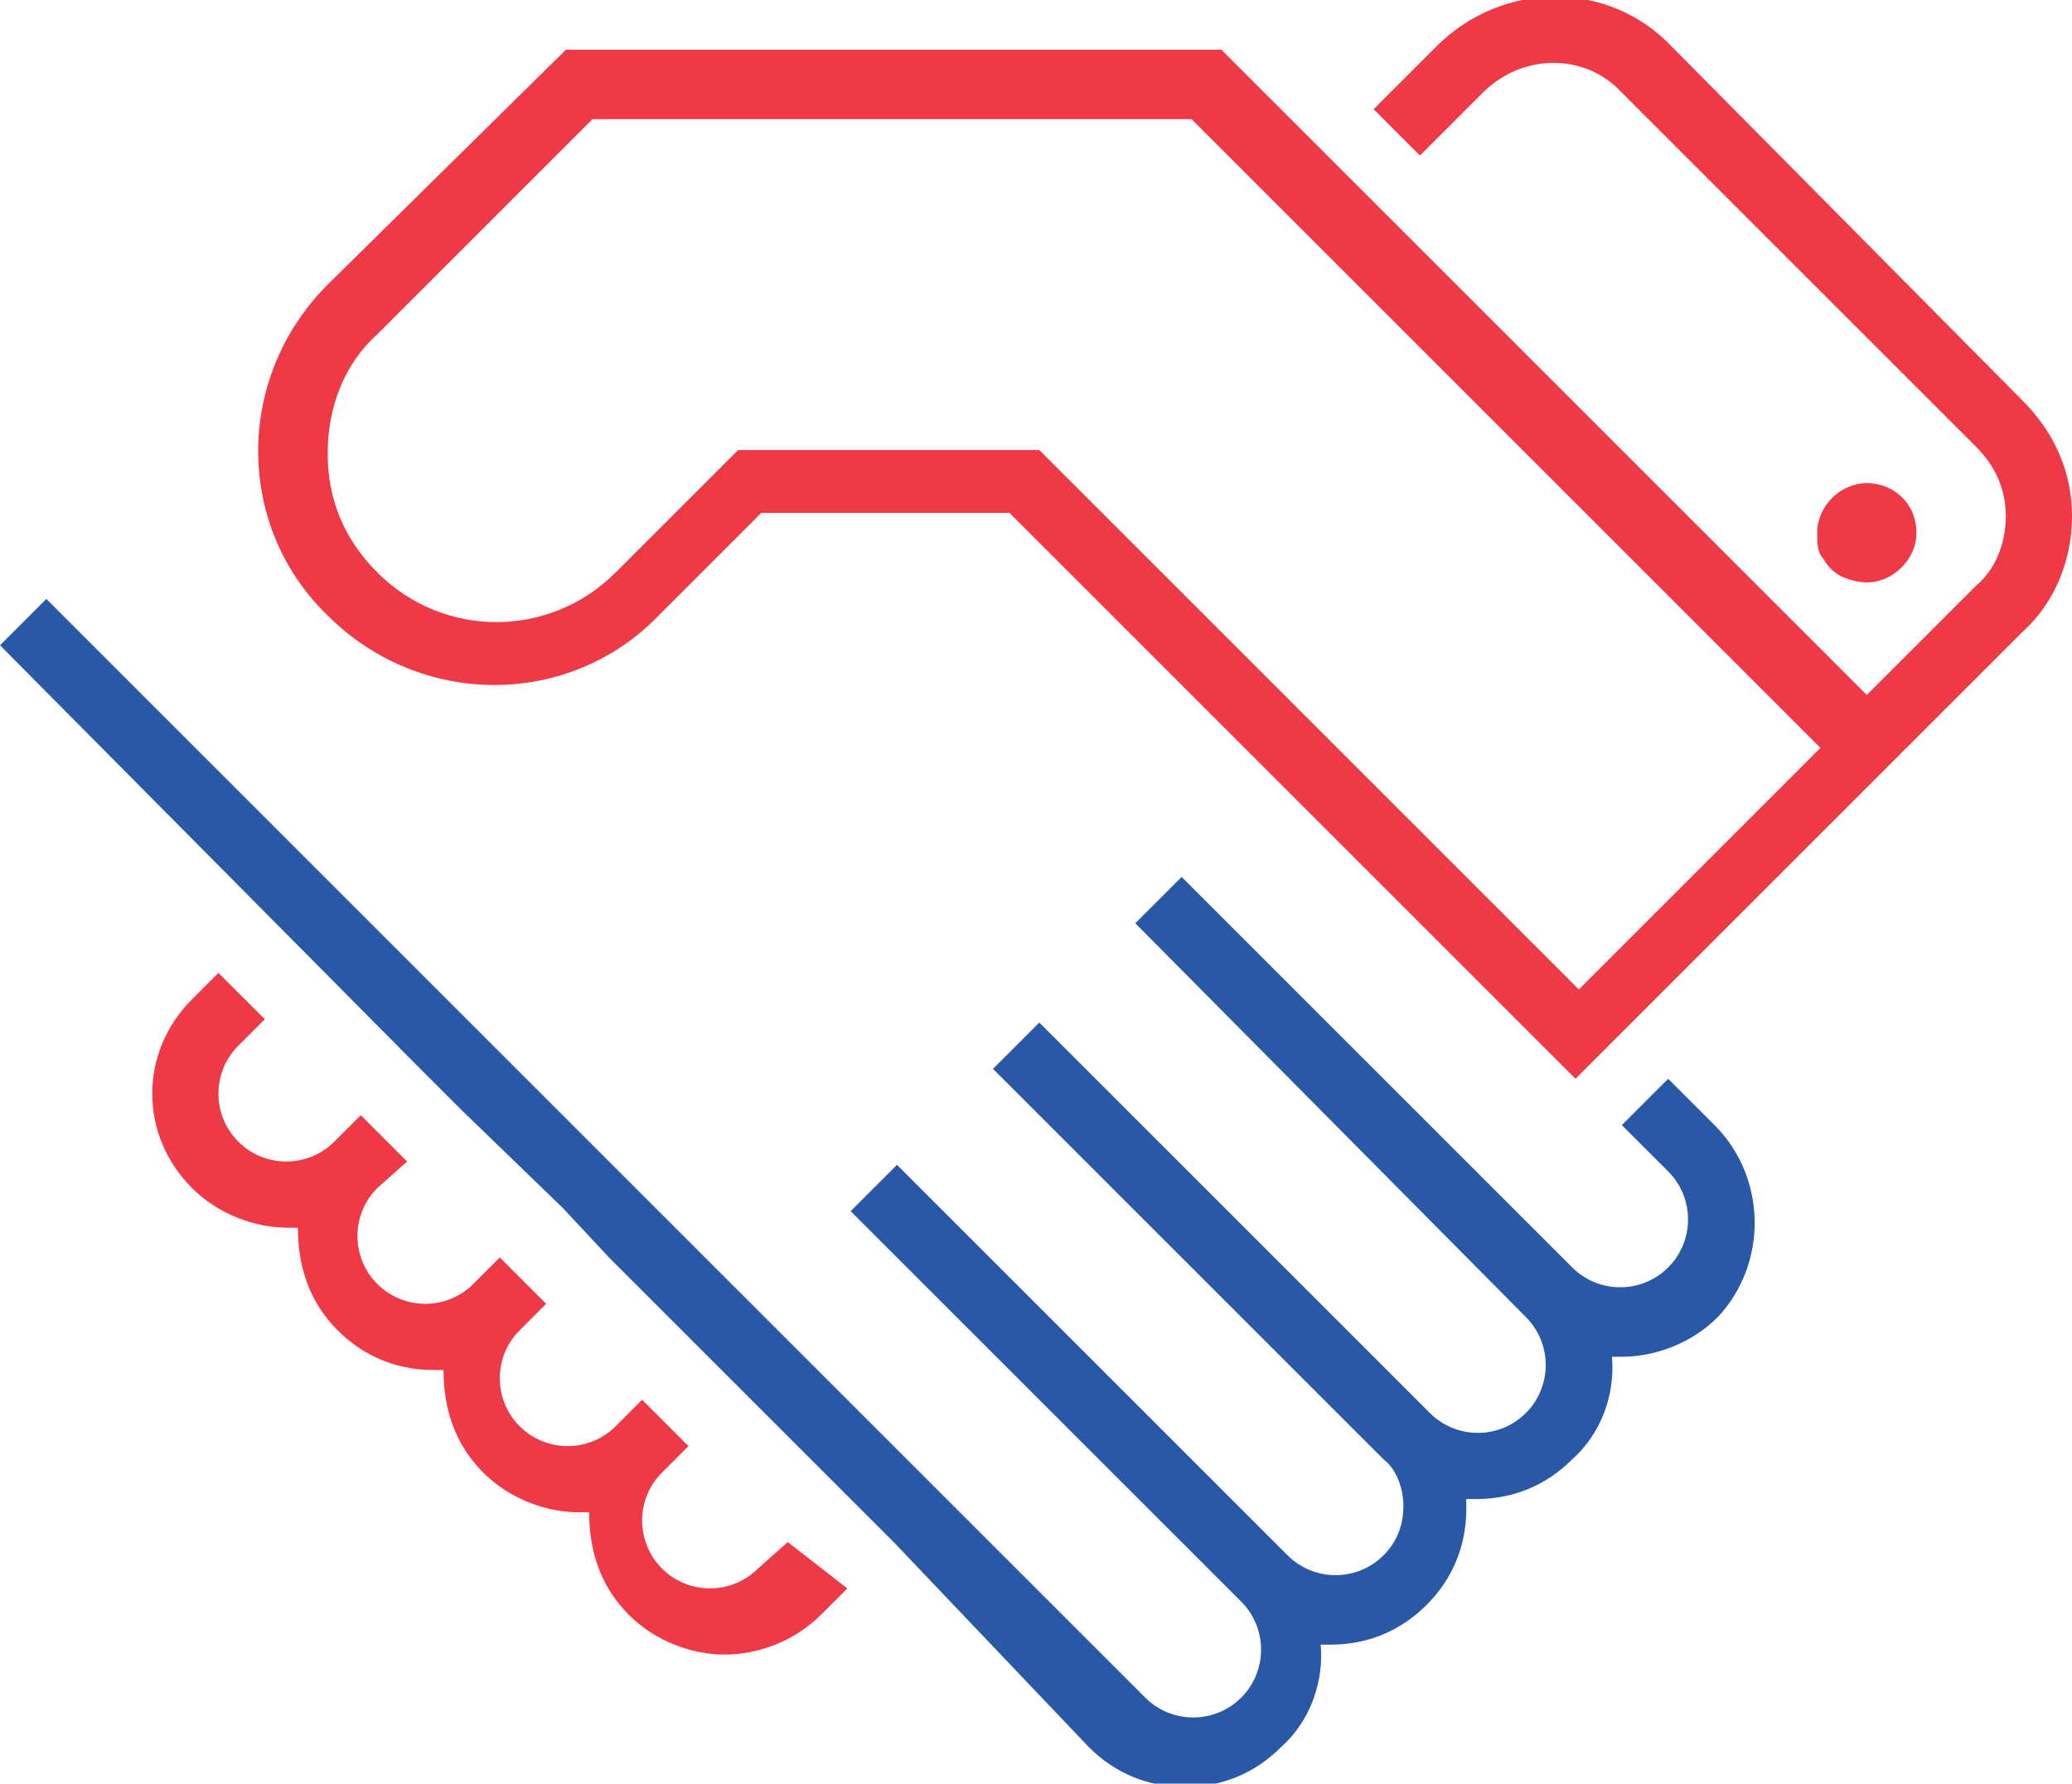 <?xml version="1.0" encoding="utf-8"?>
<!-- Generator: Adobe Illustrator 21.1.0, SVG Export Plug-In . SVG Version: 6.00 Build 0)  -->
<svg version="1.1" id="Layer_1" xmlns="http://www.w3.org/2000/svg" xmlns:xlink="http://www.w3.org/1999/xlink" x="0px" y="0px"
	 viewBox="0 0 62.6 53.9" style="enable-background:new 0 0 62.6 53.9;" xml:space="preserve">
<style type="text/css">
	.st0{fill:#2958A7;}
	.st1{fill:#EE3947;}
</style>
<title>Community Support</title>
<path class="st0" d="M51.9,39.8C51.1,40.6,50,41,49,41c-0.1,0-0.2,0-0.3,0c0.1,1.1-0.3,2.3-1.2,3.1c-0.8,0.8-1.8,1.2-2.9,1.2
	c-0.1,0-0.2,0-0.3,0c0,0.1,0,0.2,0,0.3c0,1.1-0.4,2.1-1.2,2.9c-0.8,0.8-1.8,1.2-2.9,1.2c-0.1,0-0.2,0-0.3,0c0.1,1.1-0.3,2.3-1.2,3.1
	c-0.8,0.8-1.8,1.2-2.9,1.2s-2.1-0.4-2.9-1.2L27,46.6l-1.4-1.4l-2.9-2.9l-1.4-1.4l-2.9-2.9L17,36.5L14,33.6l-1.4-1.4L0,19.5l1.4-1.4
	l33.2,33.2c0.8,0.8,2.1,0.8,2.9,0c0.8-0.8,0.8-2.1,0-2.9L25.7,36.6l1.4-1.4L38.9,47c0.8,0.8,2.1,0.8,2.9,0c0.4-0.4,0.6-0.9,0.6-1.5
	c0-0.5-0.2-1.1-0.6-1.4L30,32.3l1.4-1.4l11.8,11.8c0.8,0.8,2.1,0.8,2.9,0c0.8-0.8,0.8-2.1,0-2.9L34.3,27.9l1.4-1.4l11.8,11.8
	c0.8,0.8,2.1,0.8,2.9,0c0.8-0.8,0.8-2.1,0-2.9l-1.4-1.4l1.4-1.4l1.4,1.4C53.4,35.6,53.4,38.2,51.9,39.8z"/>
<path class="st1" d="M25.6,48l-0.8,0.8C24,49.6,22.9,50,21.9,50c-1,0-2.1-0.4-2.9-1.2c-0.9-0.9-1.2-2-1.2-3.1c-0.1,0-0.2,0-0.3,0
	c-1,0-2.1-0.4-2.9-1.2c-0.9-0.9-1.2-2-1.2-3.1c-0.1,0-0.2,0-0.3,0c-1.1,0-2.1-0.4-2.9-1.2c-0.9-0.9-1.2-2-1.2-3.1
	c-0.1,0-0.2,0-0.3,0c-1,0-2.1-0.4-2.9-1.2c-1.6-1.6-1.6-4.1,0-5.7l0.8-0.8l1.4,1.4l-0.8,0.8c-0.8,0.8-0.8,2.1,0,2.9
	c0.8,0.8,2.1,0.8,2.9,0l0.8-0.8l1.4,1.4l-0.9,0.8c-0.8,0.8-0.8,2.1,0,2.9c0.8,0.8,2.1,0.8,2.9,0l0.8-0.8l1.4,1.4l-0.8,0.8
	c-0.8,0.8-0.8,2.1,0,2.9s2.1,0.8,2.9,0l0.8-0.8l1.4,1.4l-0.8,0.8c-0.8,0.8-0.8,2.1,0,2.9s2.1,0.8,2.9,0l0.9-0.8L25.6,48z"/>
<path class="st1" d="M61.1,12.1L50.5,1.4c-1.9-2-5.1-2-7.1,0l-1.9,1.9l1.4,1.4l1.9-1.9c1.2-1.2,3.1-1.2,4.2,0l10.7,10.7
	c0.6,0.6,0.9,1.3,0.9,2.1c0,0.8-0.3,1.6-0.9,2.1l-3.3,3.3L36.9,1.5H17.1L9.9,8.6c-2.8,2.8-2.8,7.3,0,10c2.8,2.8,7.3,2.8,10,0
	l3.1-3.1h7.5l17.1,17.1l1.4-1.4l7-7l1.8-1.8l3.3-3.3c1-0.9,1.5-2.2,1.5-3.5C62.6,14.3,62.1,13.1,61.1,12.1z M47.7,29.9L31.4,13.6
	h-9.1l-3.7,3.7c-2,2-5.2,2-7.2,0c-1-1-1.5-2.2-1.5-3.6c0-1.4,0.5-2.7,1.5-3.6l6.5-6.5H36l19,19L47.7,29.9z"/>
<path class="st1" d="M57.9,16.1c0,0.8-0.7,1.5-1.5,1.5c-0.3,0-0.6-0.1-0.8-0.2c-0.2-0.1-0.4-0.3-0.5-0.5c-0.2-0.2-0.2-0.5-0.2-0.8
	c0-0.8,0.7-1.5,1.5-1.5C57.2,14.6,57.9,15.2,57.9,16.1z"/>
</svg>
